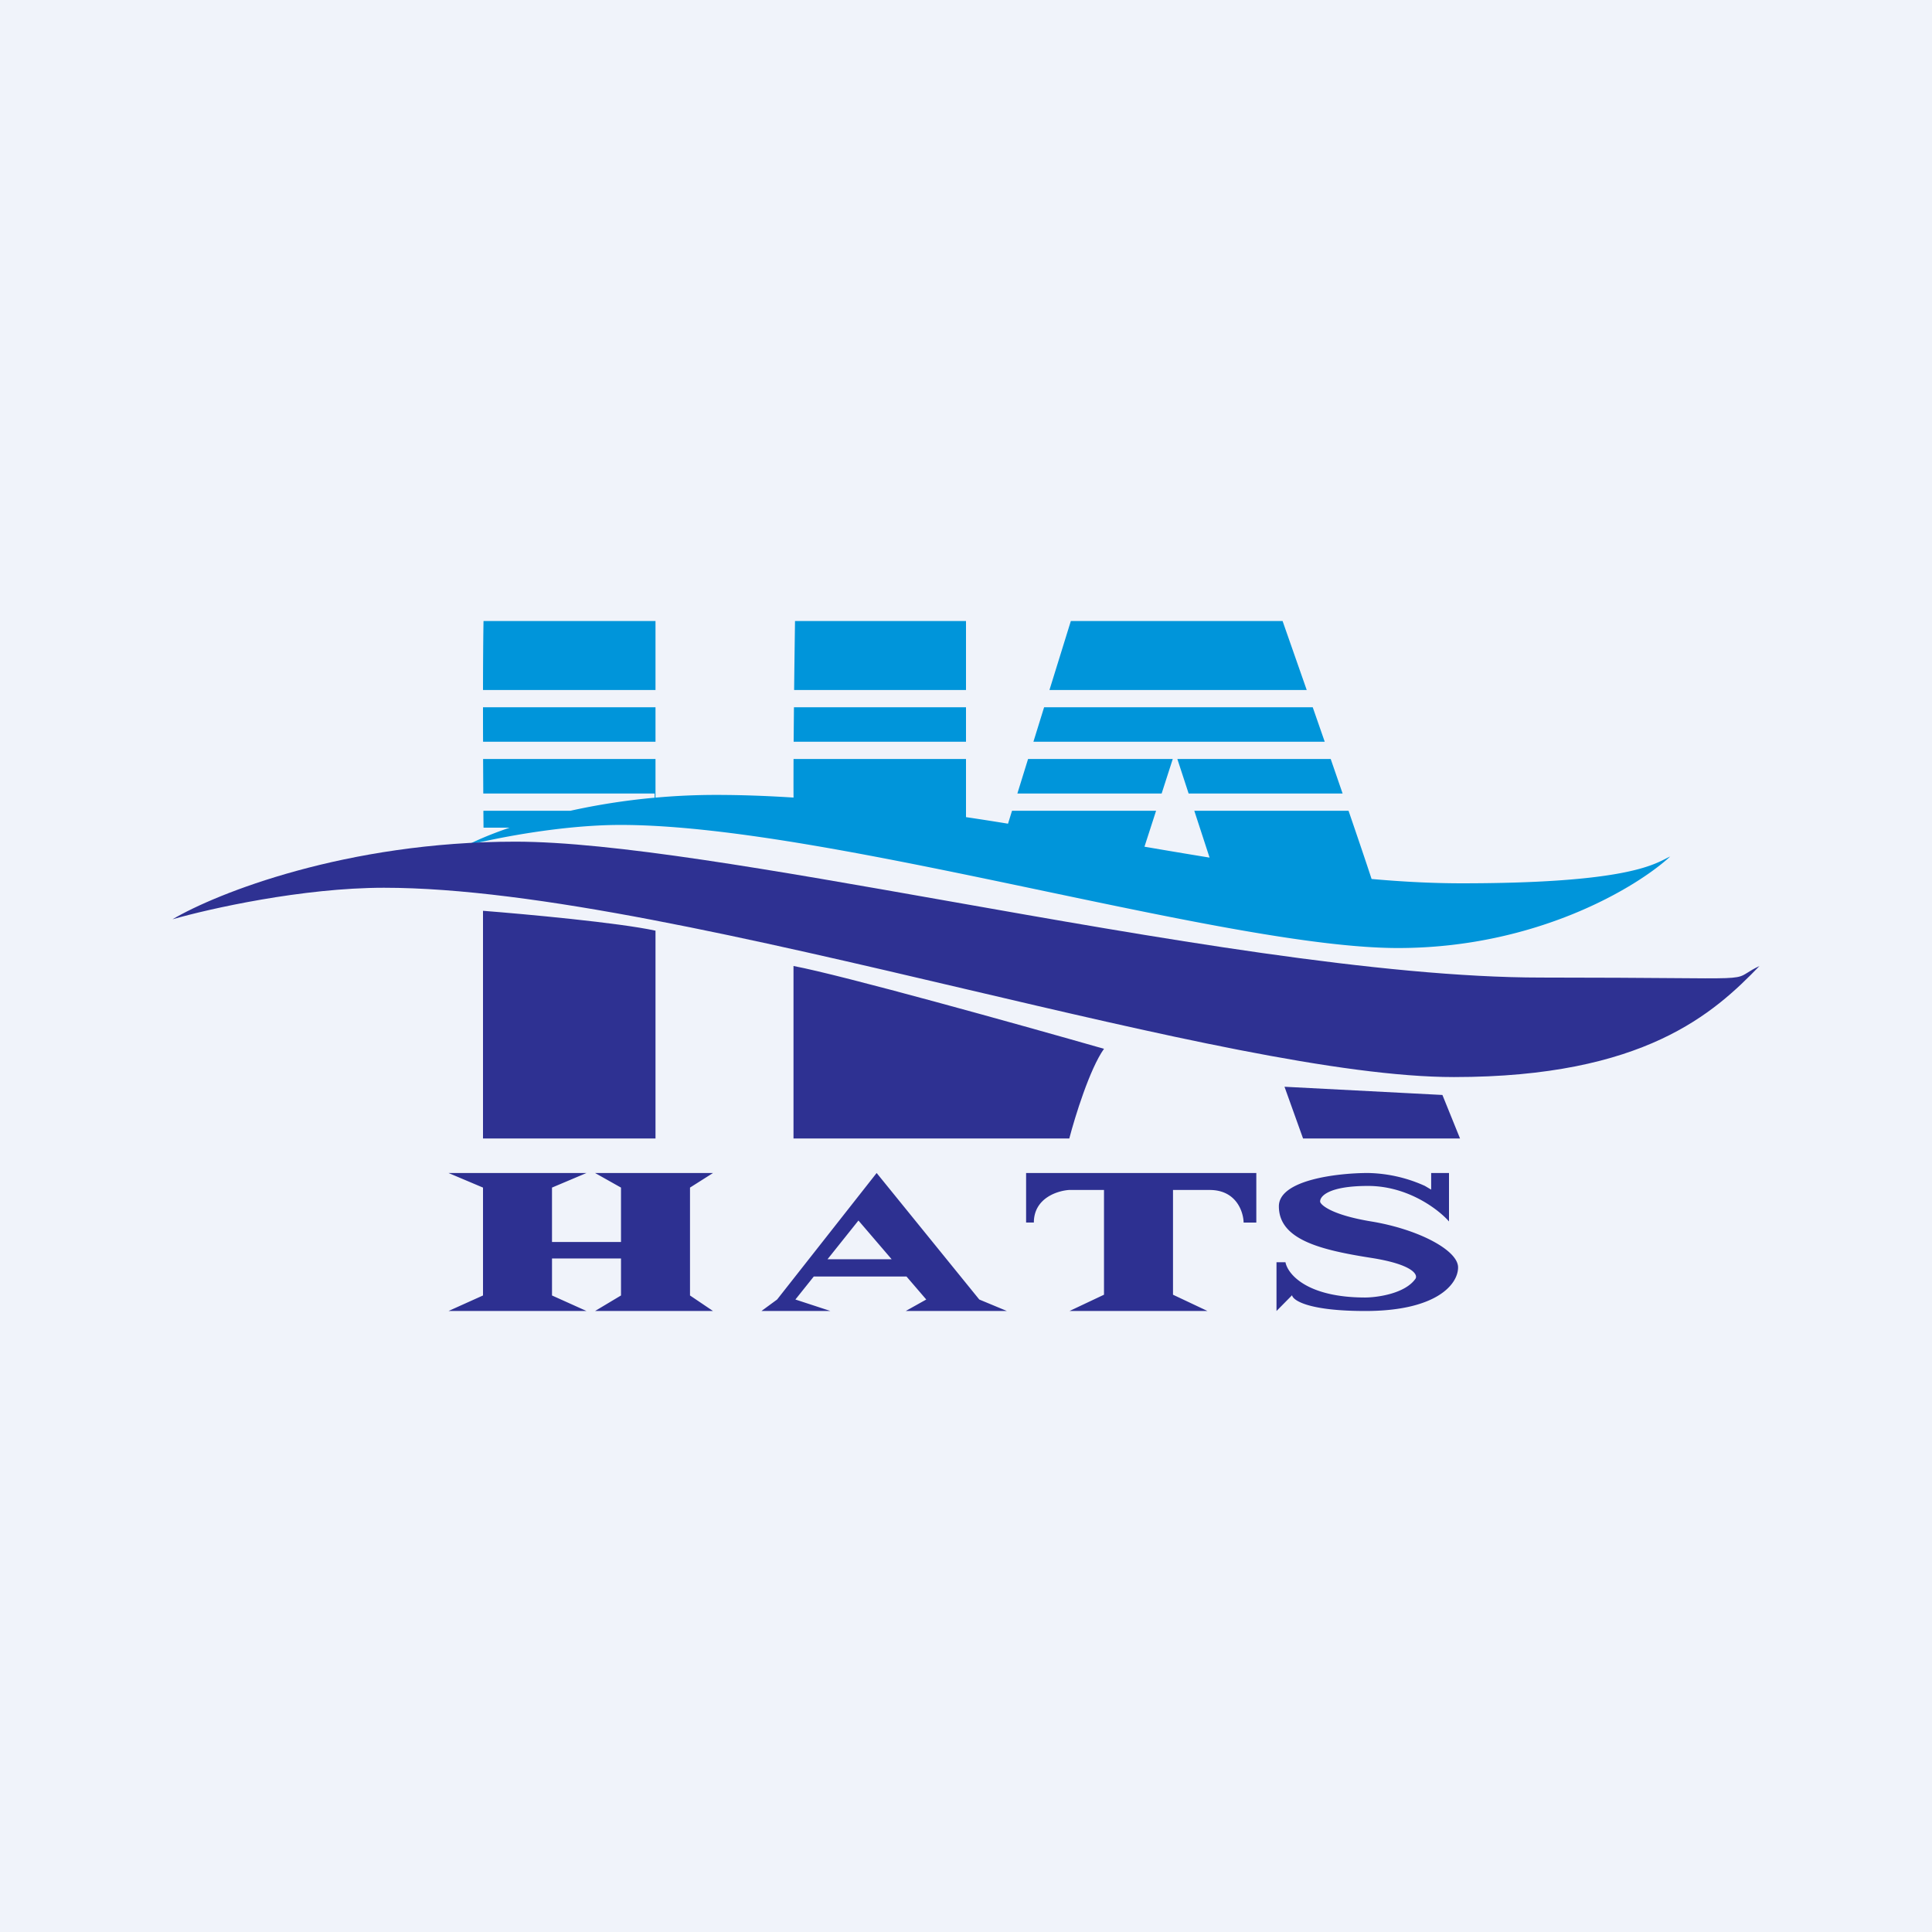 <!-- by TradingView --><svg width="56" height="56" fill="none" xmlns="http://www.w3.org/2000/svg"><path fill="#F0F3FA" d="M0 0h56v56H0z"/><path fill-rule="evenodd" clip-rule="evenodd" d="M19 20v-2h-4.985c-.01.552-.014 1.262-.015 2h5Zm0 .5h-5c0 .338 0 .675.002 1H19v-1Zm-4.985 3.491-.004-.491h2.525c.723-.16 1.543-.297 2.439-.378V23h-4.967l-.005-1H19v1.12c.556-.05 1.141-.079 1.75-.079.74 0 1.491.028 2.251.077-.002-.322-.001-.704 0-1.118H28v1.685c.406.06.812.124 1.218.19l.116-.375h4.176l-.337 1.042c.635.109 1.264.215 1.887.316l-.443-1.358h4.471c.282.822.521 1.528.668 1.978.9.08 1.774.125 2.611.125 4.514 0 5.472-.488 5.916-.714.048-.025.09-.046.129-.063-.956.884-3.873 2.653-7.889 2.653-2.393 0-6.254-.811-10.294-1.66-4.433-.931-9.082-1.908-12.244-1.908-1.722 0-3.689.396-4.457.594.268-.142.69-.325 1.242-.514h-.755ZM29.489 23l.31-1h4.194l-.322 1h-4.182Zm9.427 0a603.71 603.71 0 0 0-.345-1h-4.445l.327 1h4.463Zm-8.962-1.5h8.444l-.348-1h-7.786l-.31 1Zm-6.95 0H28v-1h-4.987l-.009 1ZM28 20h-4.982c.008-.73.018-1.435.026-2H28v2Zm9.876 0h-7.457l.62-2h6.137l.7 2Z" fill="#0095DA"/><path fill-rule="evenodd" clip-rule="evenodd" d="M5 26.646c1.269-.75 5.032-2.25 9.938-2.25 2.807 0 7.475.825 12.538 1.72 5.995 1.06 12.542 2.219 17.203 2.219 1.732 0 2.927.01 3.762.016 1.629.014 1.887.016 2.092-.088.04-.02.076-.043.12-.07.077-.05.177-.113.347-.193-1.316 1.36-3.332 3.219-8.858 3.219-3.293 0-8.605-1.248-14.164-2.553-6.099-1.432-12.495-2.934-16.846-2.934-2.368 0-5.075.61-6.132.914ZM14 33v-6.6c1.226.096 3.942.345 5 .576V33h-5Zm9 0v-5c1.392.26 6.58 1.708 9 2.4-.413.58-.843 1.975-1.006 2.6H23Zm14.77 0-.538-1.5 4.577.238L42.32 33h-4.55Z" fill="#2E3192"/><path fill-rule="evenodd" clip-rule="evenodd" d="M17.248 34h3.42l-.668.423v3.127l.667.45h-3.419l.752-.45v-1.072h-2v1.072l1 .45h-4l1-.45v-3.127L13 34h4l-1 .423V36h2v-1.577L17.248 34Zm6.822 4h-1.999l.454-.333L25.41 34l2.975 3.667.801.333h-2.933l.595-.333-.573-.667h-2.687l-.533.667 1.017.333Zm.813-2.622.962 1.122h-1.859l.896-1.122ZM29.742 34v1.436h.225c0-.706.682-.923 1.023-.944H32v3.036L31 38h4l-1-.472v-3.036h1.064c.77 0 .976.63.983.944h.368V34h-6.673Zm11.74 0H42v1.405c-.298-.343-1.188-1.03-2.347-1.03-1.158 0-1.407.31-1.387.465.04.114.394.386 1.483.565 1.361.225 2.514.832 2.514 1.331S41.622 38 39.575 38c-1.637 0-2.098-.305-2.124-.457L37 38v-1.414h.26c.064.341.616 1.023 2.315 1.023.362-.003 1.159-.116 1.457-.549.067-.122-.097-.412-1.283-.599-1.483-.232-2.68-.532-2.68-1.496 0-.772 1.723-.965 2.584-.965a4.174 4.174 0 0 1 1.648.374l.182.108V34Z" fill="#2D3091"/></svg>